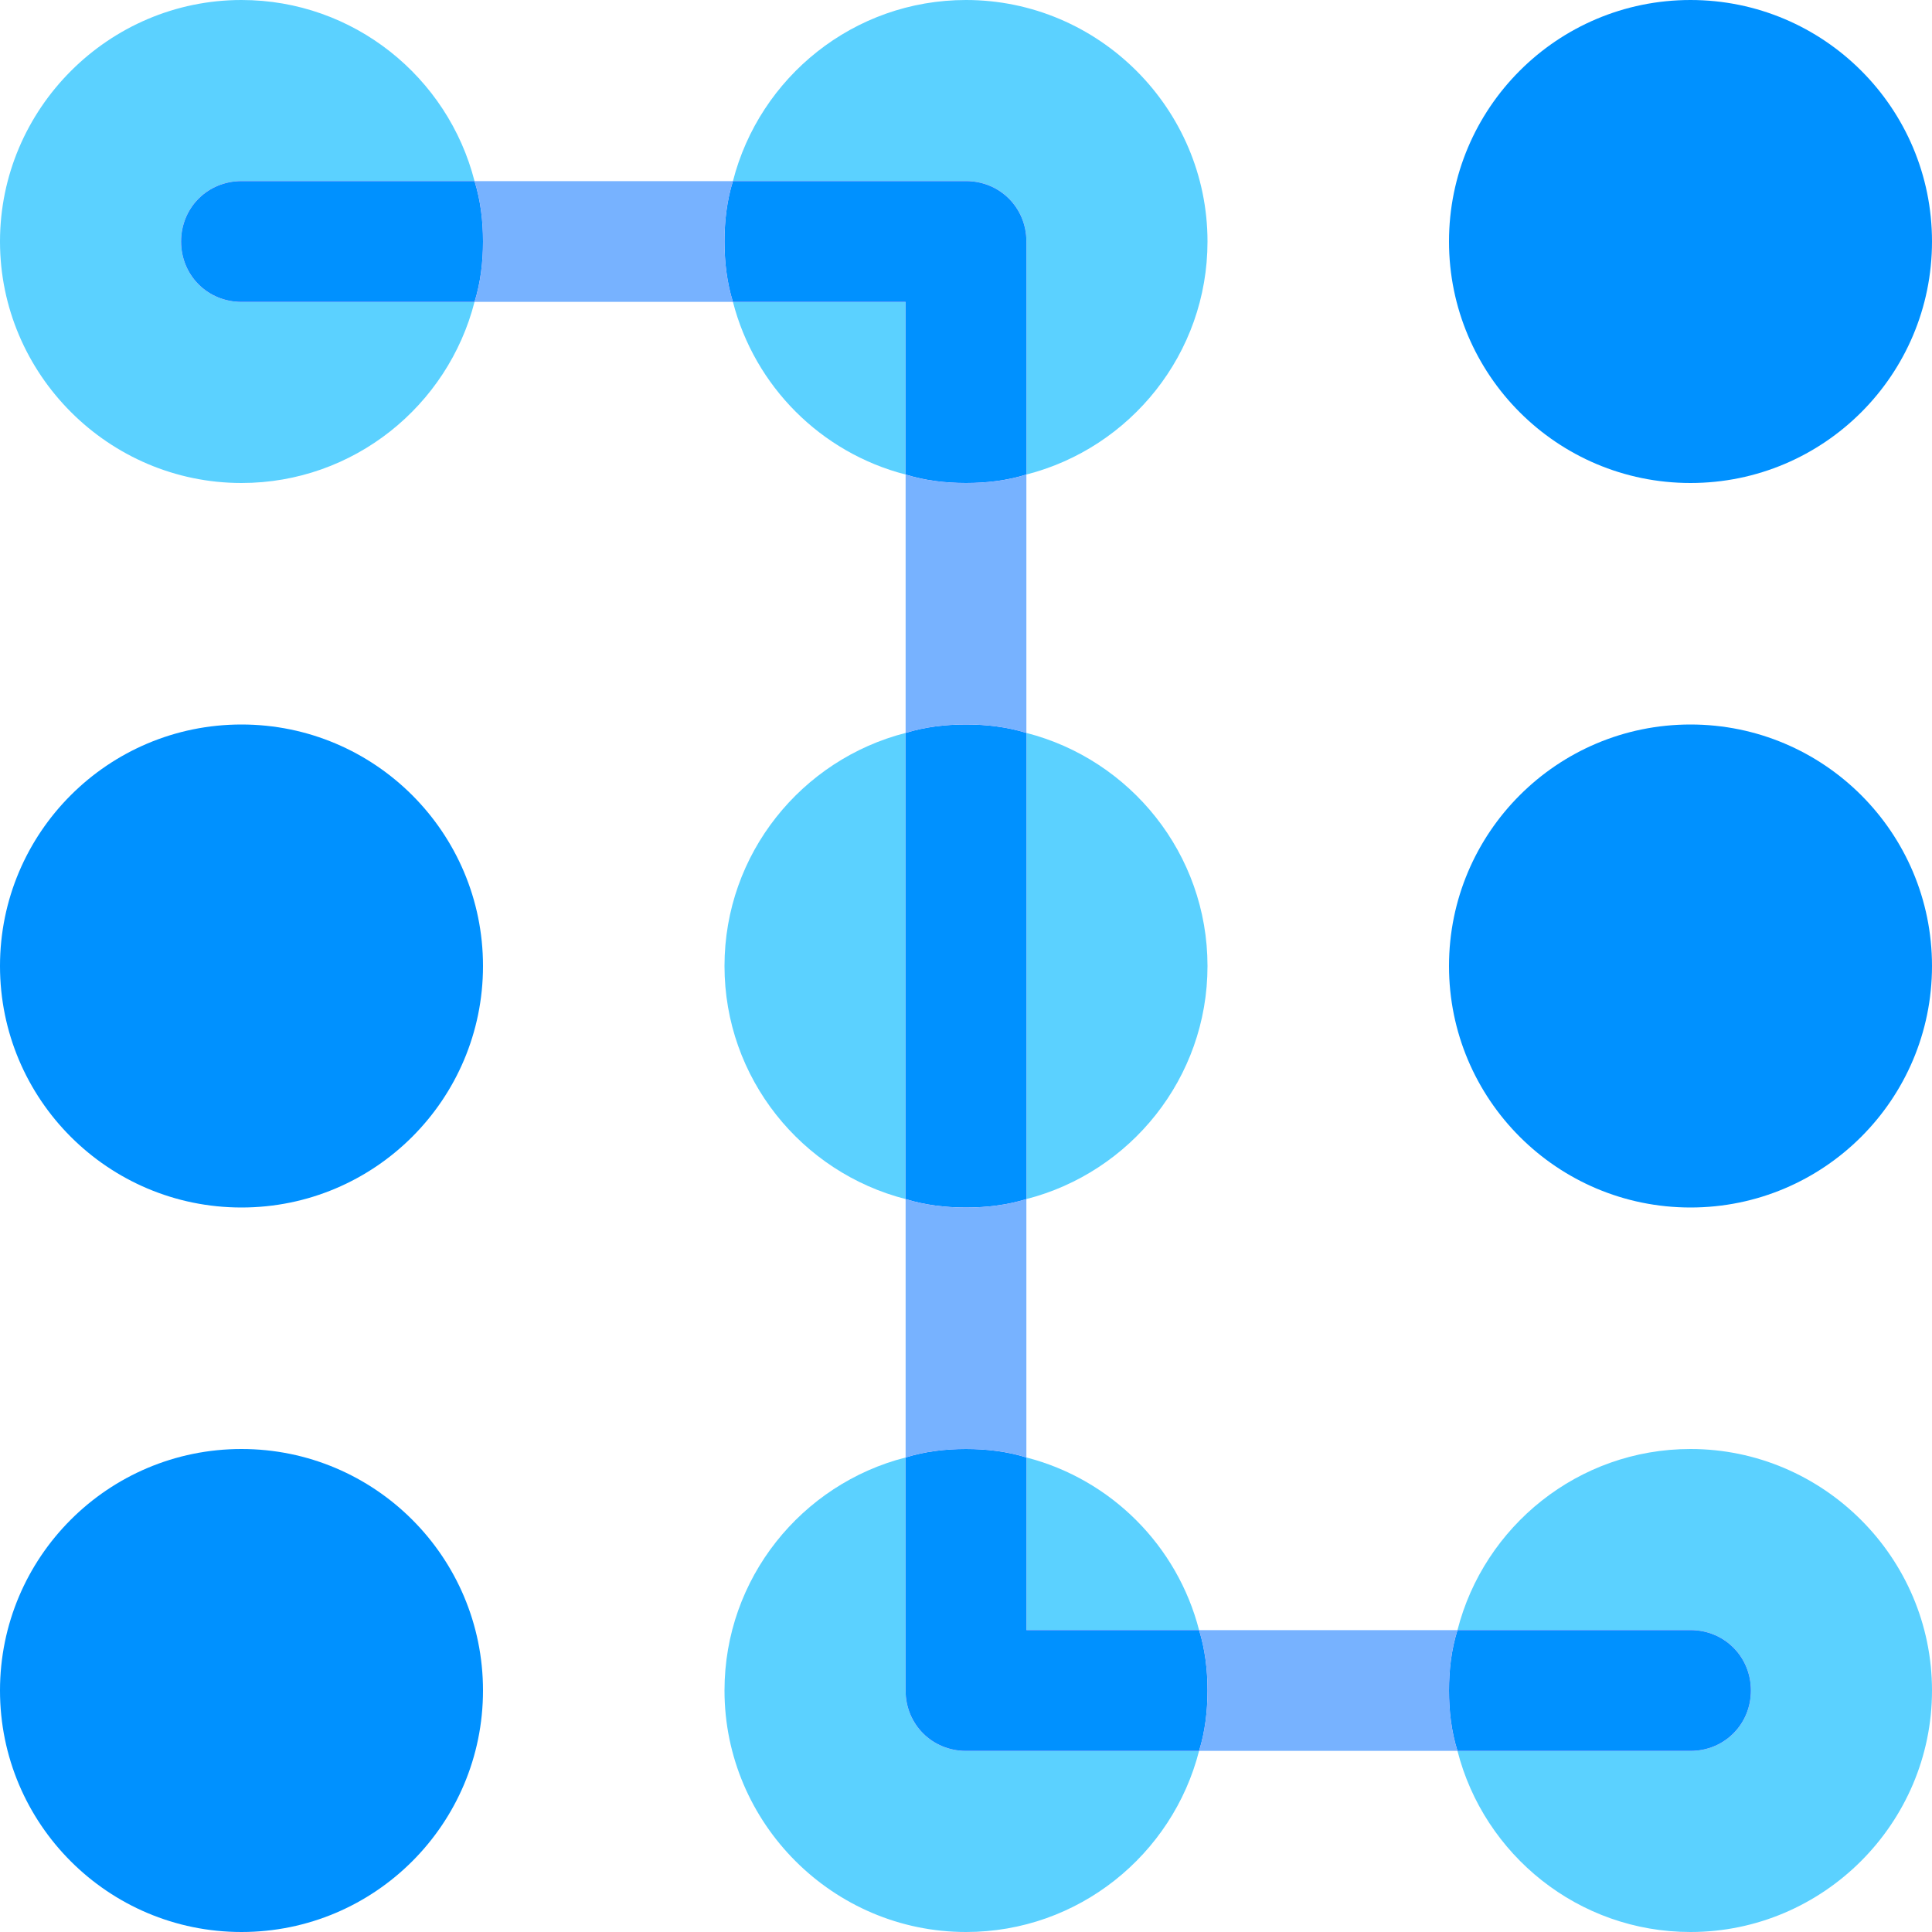 <?xml version="1.0" encoding="UTF-8"?>
<svg width="44px" height="44px" viewBox="0 0 44 44" version="1.1" xmlns="http://www.w3.org/2000/svg" xmlns:xlink="http://www.w3.org/1999/xlink">
    <title>Seamless Migration</title>
    <g id="Website-Pages" stroke="none" stroke-width="1" fill="none" fill-rule="evenodd">
        <g id="08_Click2Cloud_Secure-Copy" transform="translate(-777, -2290)" fill-rule="nonzero">
            <g id="Seamless-Migration" transform="translate(777, 2290)">
                <g id="Group">
                    <path d="M5.5,6.875 L10.807,6.875 C10.203,9.24 8.057,11 5.5,11 C2.475,11 -6.10622664e-16,8.525 -6.10622664e-16,5.5 C-6.10622664e-16,2.475 2.475,0 5.5,0 C8.057,0 10.203,1.76 10.807,4.125 L5.5,4.125 C4.73,4.125 4.125,4.73 4.125,5.5 C4.125,6.27 4.73,6.875 5.5,6.875 Z" id="Path" fill="#5BD1FF"></path>
                    <path d="M16.692,6.875 L20.625,6.875 L20.625,10.807 C18.7,10.312 17.188,8.8 16.692,6.875 Z" id="Path" fill="#5BD1FF"></path>
                    <path d="M27.5,5.5 C27.5,8.057 25.74,10.203 23.375,10.807 L23.375,5.5 C23.375,4.73 22.77,4.125 22,4.125 L16.692,4.125 C17.297,1.76 19.442,-6.10622664e-16 22,-6.10622664e-16 C25.025,-6.10622664e-16 27.5,2.475 27.5,5.5 Z" id="Path" fill="#5BD1FF"></path>
                    <circle id="Oval" fill="#0091FF" cx="38.5" cy="5.5" r="5.5"></circle>
                    <circle id="Oval" fill="#0091FF" cx="5.5" cy="22" r="5.5"></circle>
                    <path d="M20.625,16.692 L20.625,27.308 C18.26,26.702 16.5,24.558 16.5,22 C16.5,19.442 18.26,17.297 20.625,16.692 Z" id="Path" fill="#5BD1FF"></path>
                    <path d="M27.5,22 C27.5,24.558 25.74,26.702 23.375,27.308 L23.375,16.692 C25.74,17.297 27.5,19.442 27.5,22 Z" id="Path" fill="#5BD1FF"></path>
                    <circle id="Oval" fill="#0091FF" cx="38.5" cy="22" r="5.5"></circle>
                    <circle id="Oval" fill="#0091FF" cx="5.5" cy="38.5" r="5.5"></circle>
                    <path d="M22,39.875 L27.308,39.875 C26.703,42.24 24.558,44 22,44 C18.975,44 16.5,41.525 16.5,38.5 C16.5,35.943 18.26,33.797 20.625,33.193 L20.625,38.5 C20.625,39.27 21.23,39.875 22,39.875 Z" id="Path" fill="#5BD1FF"></path>
                    <path d="M27.308,37.125 L23.375,37.125 L23.375,33.193 C25.3,33.688 26.812,35.2 27.308,37.125 Z" id="Path" fill="#5BD1FF"></path>
                    <path d="M44,38.5 C44,41.525 41.525,44 38.5,44 C35.943,44 33.797,42.24 33.193,39.875 L38.5,39.875 C39.27,39.875 39.875,39.27 39.875,38.5 C39.875,37.73 39.27,37.125 38.5,37.125 L33.193,37.125 C33.797,34.76 35.943,33 38.5,33 C41.525,33 44,35.475 44,38.5 Z" id="Path" fill="#5BD1FF"></path>
                </g>
                <path d="M39.875,38.5 C39.875,39.27 39.27,39.875 38.5,39.875 L33.193,39.875 C33.055,39.435 33,38.967 33,38.5 C33,38.032 33.055,37.565 33.193,37.125 L38.5,37.125 C39.27,37.125 39.875,37.73 39.875,38.5 Z" id="Path" fill="#FF99FF"></path>
                <path d="M27.5,38.5 C27.5,38.967 27.445,39.435 27.308,39.875 L22,39.875 C21.23,39.875 20.625,39.27 20.625,38.5 L20.625,33.193 C21.065,33.055 21.533,33 22,33 C22.467,33 22.935,33.055 23.375,33.193 L23.375,37.125 L27.308,37.125 C27.445,37.565 27.5,38.032 27.5,38.5 Z" id="Path" fill="#FF99FF"></path>
                <path d="M23.375,16.692 L23.375,27.308 C22.935,27.445 22.467,27.5 22,27.5 C21.533,27.5 21.065,27.445 20.625,27.308 L20.625,16.692 C21.065,16.555 21.533,16.5 22,16.5 C22.467,16.5 22.935,16.555 23.375,16.692 Z" id="Path" fill="#FF99FF"></path>
                <path d="M23.375,5.5 L23.375,10.807 C22.935,10.945 22.467,11 22,11 C21.533,11 21.065,10.945 20.625,10.807 L20.625,6.875 L16.692,6.875 C16.555,6.435 16.5,5.967 16.5,5.5 C16.5,5.033 16.555,4.565 16.692,4.125 L22,4.125 C22.77,4.125 23.375,4.73 23.375,5.5 Z" id="Path" fill="#FF99FF"></path>
                <path d="M11,5.5 C11,5.967 10.945,6.435 10.807,6.875 L5.5,6.875 C4.73,6.875 4.125,6.27 4.125,5.5 C4.125,4.73 4.73,4.125 5.5,4.125 L10.807,4.125 C10.945,4.565 11,5.033 11,5.5 L11,5.5 Z" id="Path" fill="#FF99FF"></path>
                <path d="M20.625,6.875 L16.692,6.875 C16.555,6.435 16.5,5.967 16.5,5.5 C16.5,5.033 16.555,4.565 16.692,4.125 L22,4.125 C22.77,4.125 23.375,4.73 23.375,5.5 L23.375,10.807 C22.935,10.945 22.467,11 22,11 C21.533,11 21.065,10.945 20.625,10.807 L20.625,6.875 Z" id="Path" fill="#0091FF"></path>
                <path d="M22,16.5 C22.467,16.5 22.935,16.555 23.375,16.692 L23.375,27.308 C22.935,27.445 22.467,27.5 22,27.5 C21.533,27.5 21.065,27.445 20.625,27.308 L20.625,16.692 C21.065,16.555 21.533,16.5 22,16.5 Z" id="Path" fill="#0091FF"></path>
                <path d="M27.308,37.125 C27.445,37.565 27.5,38.032 27.5,38.5 C27.5,38.967 27.445,39.435 27.308,39.875 L22,39.875 C21.23,39.875 20.625,39.27 20.625,38.5 L20.625,33.193 C21.065,33.055 21.533,33 22,33 C22.467,33 22.935,33.055 23.375,33.193 L23.375,37.125 L27.308,37.125 Z" id="Path" fill="#0091FF"></path>
                <path d="M39.875,38.5 C39.875,39.27 39.27,39.875 38.5,39.875 L33.193,39.875 C33.055,39.435 33,38.967 33,38.5 C33,38.032 33.055,37.565 33.193,37.125 L38.5,37.125 C39.27,37.125 39.875,37.73 39.875,38.5 Z" id="Path" fill="#0091FF"></path>
                <path d="M10.807,4.125 C10.945,4.565 11,5.033 11,5.5 C11,5.967 10.945,6.435 10.807,6.875 L5.5,6.875 C4.73,6.875 4.125,6.27 4.125,5.5 C4.125,4.73 4.73,4.125 5.5,4.125 L10.807,4.125 Z" id="Path" fill="#0091FF"></path>
                <path d="M16.5,5.5 C16.5,5.967 16.555,6.435 16.692,6.875 L10.807,6.875 C10.945,6.435 11,5.967 11,5.5 C11,5.033 10.945,4.565 10.807,4.125 L16.692,4.125 C16.555,4.565 16.5,5.033 16.5,5.5 Z" id="Path" fill="#77B2FF"></path>
                <path d="M23.375,10.807 L23.375,16.692 C22.935,16.555 22.467,16.5 22,16.5 C21.533,16.5 21.065,16.555 20.625,16.692 L20.625,10.807 C21.065,10.945 21.533,11 22,11 C22.467,11 22.935,10.945 23.375,10.807 Z" id="Path" fill="#77B2FF"></path>
                <path d="M22,27.5 C22.467,27.5 22.935,27.445 23.375,27.308 L23.375,33.193 C22.935,33.055 22.467,33 22,33 C21.533,33 21.065,33.055 20.625,33.193 L20.625,27.308 C21.065,27.445 21.533,27.5 22,27.5 Z" id="Path" fill="#77B2FF"></path>
                <path d="M33,38.5 C33,38.967 33.055,39.435 33.193,39.875 L27.308,39.875 C27.445,39.435 27.5,38.967 27.5,38.5 C27.5,38.032 27.445,37.565 27.308,37.125 L33.193,37.125 C33.055,37.565 33,38.032 33,38.5 Z" id="Path" fill="#77B2FF"></path>
            </g>
        </g>
    </g>
</svg>